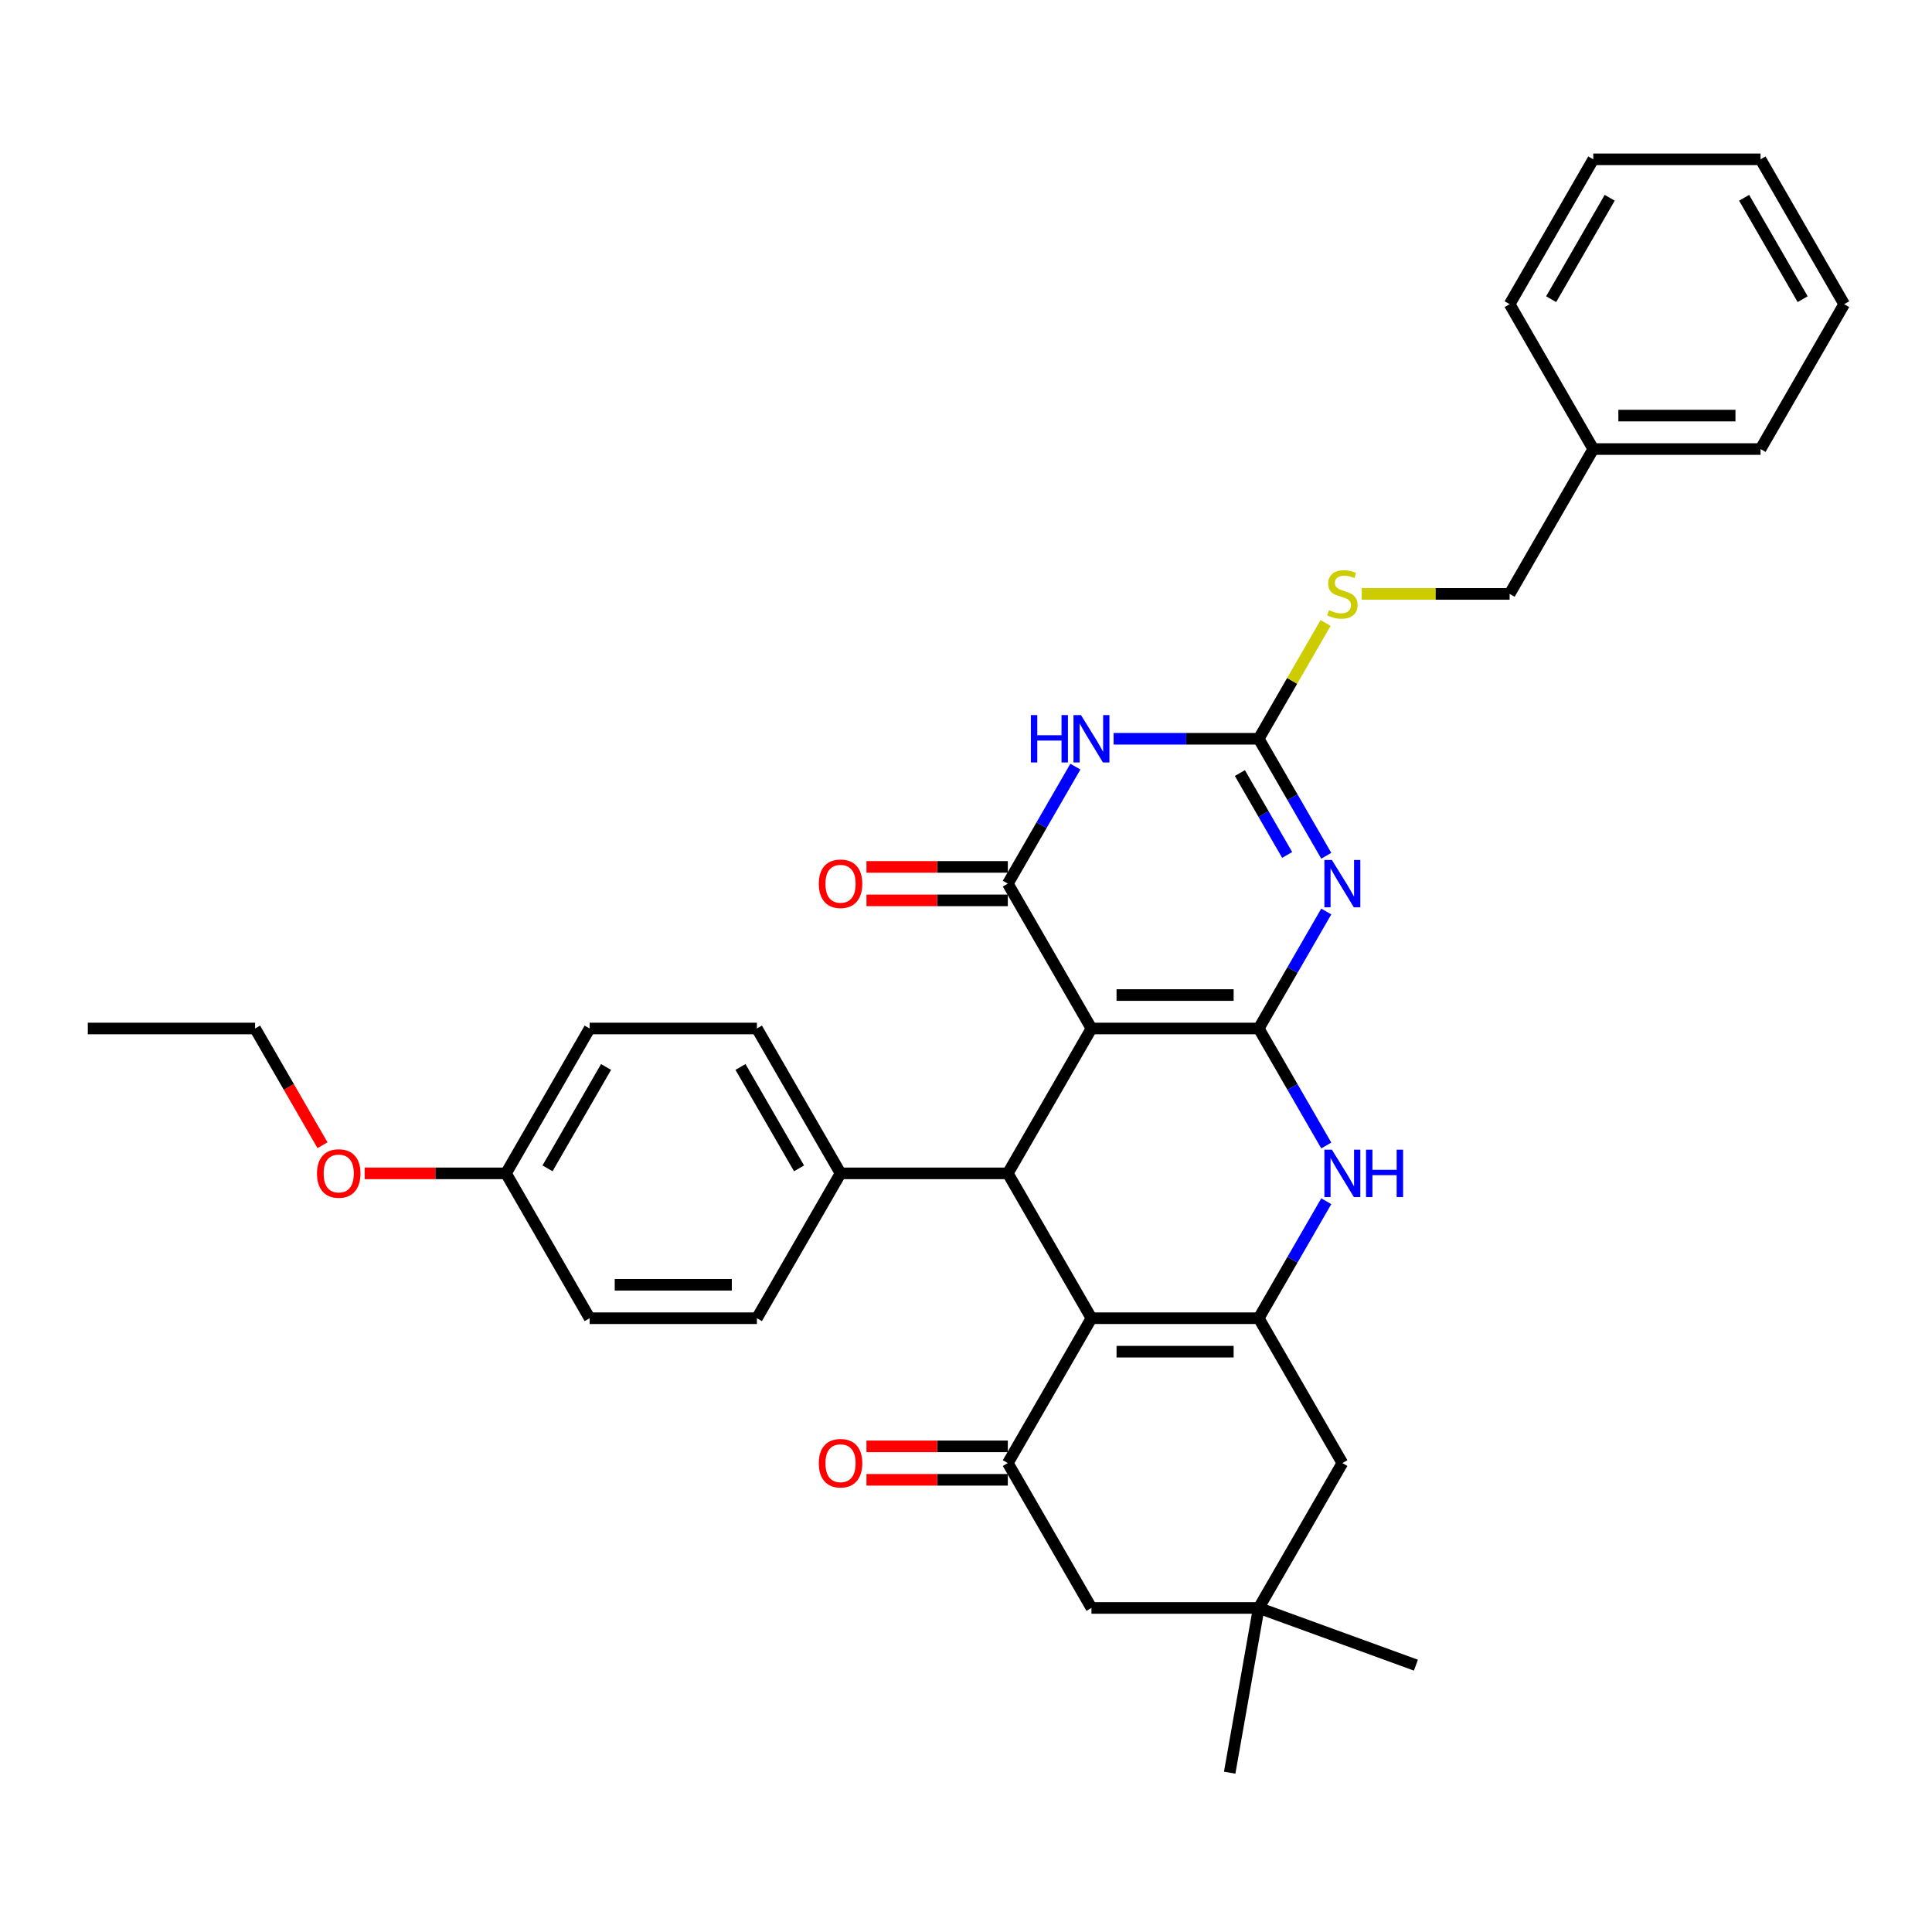 <?xml version='1.0' encoding='iso-8859-1'?>
<svg version='1.1' baseProfile='full'
              xmlns='http://www.w3.org/2000/svg'
                      xmlns:rdkit='http://www.rdkit.org/xml'
                      xmlns:xlink='http://www.w3.org/1999/xlink'
                  xml:space='preserve'
width='1000px' height='1000px' viewBox='0 0 1000 1000'>
<!-- END OF HEADER -->
<rect style='opacity:1.0;fill:#FFFFFF;stroke:none' width='1000' height='1000' x='0' y='0'> </rect>
<path class='bond-0' d='M 651.515,532.348 L 564.935,532.348' style='fill:none;fill-rule:evenodd;stroke:#000000;stroke-width:6px;stroke-linecap:butt;stroke-linejoin:miter;stroke-opacity:1' />
<path class='bond-0' d='M 638.528,515.032 L 577.922,515.032' style='fill:none;fill-rule:evenodd;stroke:#000000;stroke-width:6px;stroke-linecap:butt;stroke-linejoin:miter;stroke-opacity:1' />
<path class='bond-1' d='M 651.515,532.348 L 668.996,502.07' style='fill:none;fill-rule:evenodd;stroke:#000000;stroke-width:6px;stroke-linecap:butt;stroke-linejoin:miter;stroke-opacity:1' />
<path class='bond-1' d='M 668.996,502.07 L 686.477,471.792' style='fill:none;fill-rule:evenodd;stroke:#0000FF;stroke-width:6px;stroke-linecap:butt;stroke-linejoin:miter;stroke-opacity:1' />
<path class='bond-8' d='M 651.515,532.348 L 668.996,562.626' style='fill:none;fill-rule:evenodd;stroke:#000000;stroke-width:6px;stroke-linecap:butt;stroke-linejoin:miter;stroke-opacity:1' />
<path class='bond-8' d='M 668.996,562.626 L 686.477,592.904' style='fill:none;fill-rule:evenodd;stroke:#0000FF;stroke-width:6px;stroke-linecap:butt;stroke-linejoin:miter;stroke-opacity:1' />
<path class='bond-2' d='M 564.935,532.348 L 521.645,457.368' style='fill:none;fill-rule:evenodd;stroke:#000000;stroke-width:6px;stroke-linecap:butt;stroke-linejoin:miter;stroke-opacity:1' />
<path class='bond-6' d='M 564.935,532.348 L 521.645,607.329' style='fill:none;fill-rule:evenodd;stroke:#000000;stroke-width:6px;stroke-linecap:butt;stroke-linejoin:miter;stroke-opacity:1' />
<path class='bond-7' d='M 686.477,442.943 L 668.996,412.665' style='fill:none;fill-rule:evenodd;stroke:#0000FF;stroke-width:6px;stroke-linecap:butt;stroke-linejoin:miter;stroke-opacity:1' />
<path class='bond-7' d='M 668.996,412.665 L 651.515,382.387' style='fill:none;fill-rule:evenodd;stroke:#000000;stroke-width:6px;stroke-linecap:butt;stroke-linejoin:miter;stroke-opacity:1' />
<path class='bond-7' d='M 666.237,442.518 L 654,421.323' style='fill:none;fill-rule:evenodd;stroke:#0000FF;stroke-width:6px;stroke-linecap:butt;stroke-linejoin:miter;stroke-opacity:1' />
<path class='bond-7' d='M 654,421.323 L 641.763,400.129' style='fill:none;fill-rule:evenodd;stroke:#000000;stroke-width:6px;stroke-linecap:butt;stroke-linejoin:miter;stroke-opacity:1' />
<path class='bond-15' d='M 521.645,448.71 L 485.065,448.71' style='fill:none;fill-rule:evenodd;stroke:#000000;stroke-width:6px;stroke-linecap:butt;stroke-linejoin:miter;stroke-opacity:1' />
<path class='bond-15' d='M 485.065,448.71 L 448.485,448.71' style='fill:none;fill-rule:evenodd;stroke:#FF0000;stroke-width:6px;stroke-linecap:butt;stroke-linejoin:miter;stroke-opacity:1' />
<path class='bond-15' d='M 521.645,466.026 L 485.065,466.026' style='fill:none;fill-rule:evenodd;stroke:#000000;stroke-width:6px;stroke-linecap:butt;stroke-linejoin:miter;stroke-opacity:1' />
<path class='bond-15' d='M 485.065,466.026 L 448.485,466.026' style='fill:none;fill-rule:evenodd;stroke:#FF0000;stroke-width:6px;stroke-linecap:butt;stroke-linejoin:miter;stroke-opacity:1' />
<path class='bond-35' d='M 521.645,457.368 L 539.126,427.089' style='fill:none;fill-rule:evenodd;stroke:#000000;stroke-width:6px;stroke-linecap:butt;stroke-linejoin:miter;stroke-opacity:1' />
<path class='bond-35' d='M 539.126,427.089 L 556.607,396.811' style='fill:none;fill-rule:evenodd;stroke:#0000FF;stroke-width:6px;stroke-linecap:butt;stroke-linejoin:miter;stroke-opacity:1' />
<path class='bond-3' d='M 564.935,682.309 L 651.515,682.309' style='fill:none;fill-rule:evenodd;stroke:#000000;stroke-width:6px;stroke-linecap:butt;stroke-linejoin:miter;stroke-opacity:1' />
<path class='bond-3' d='M 577.922,699.625 L 638.528,699.625' style='fill:none;fill-rule:evenodd;stroke:#000000;stroke-width:6px;stroke-linecap:butt;stroke-linejoin:miter;stroke-opacity:1' />
<path class='bond-9' d='M 564.935,682.309 L 521.645,757.29' style='fill:none;fill-rule:evenodd;stroke:#000000;stroke-width:6px;stroke-linecap:butt;stroke-linejoin:miter;stroke-opacity:1' />
<path class='bond-34' d='M 564.935,682.309 L 521.645,607.329' style='fill:none;fill-rule:evenodd;stroke:#000000;stroke-width:6px;stroke-linecap:butt;stroke-linejoin:miter;stroke-opacity:1' />
<path class='bond-4' d='M 576.398,382.387 L 613.957,382.387' style='fill:none;fill-rule:evenodd;stroke:#0000FF;stroke-width:6px;stroke-linecap:butt;stroke-linejoin:miter;stroke-opacity:1' />
<path class='bond-4' d='M 613.957,382.387 L 651.515,382.387' style='fill:none;fill-rule:evenodd;stroke:#000000;stroke-width:6px;stroke-linecap:butt;stroke-linejoin:miter;stroke-opacity:1' />
<path class='bond-5' d='M 651.515,682.309 L 668.996,652.031' style='fill:none;fill-rule:evenodd;stroke:#000000;stroke-width:6px;stroke-linecap:butt;stroke-linejoin:miter;stroke-opacity:1' />
<path class='bond-5' d='M 668.996,652.031 L 686.477,621.753' style='fill:none;fill-rule:evenodd;stroke:#0000FF;stroke-width:6px;stroke-linecap:butt;stroke-linejoin:miter;stroke-opacity:1' />
<path class='bond-10' d='M 651.515,682.309 L 694.805,757.29' style='fill:none;fill-rule:evenodd;stroke:#000000;stroke-width:6px;stroke-linecap:butt;stroke-linejoin:miter;stroke-opacity:1' />
<path class='bond-13' d='M 521.645,607.329 L 435.065,607.329' style='fill:none;fill-rule:evenodd;stroke:#000000;stroke-width:6px;stroke-linecap:butt;stroke-linejoin:miter;stroke-opacity:1' />
<path class='bond-14' d='M 651.515,382.387 L 668.816,352.421' style='fill:none;fill-rule:evenodd;stroke:#000000;stroke-width:6px;stroke-linecap:butt;stroke-linejoin:miter;stroke-opacity:1' />
<path class='bond-14' d='M 668.816,352.421 L 686.117,322.454' style='fill:none;fill-rule:evenodd;stroke:#CCCC00;stroke-width:6px;stroke-linecap:butt;stroke-linejoin:miter;stroke-opacity:1' />
<path class='bond-16' d='M 521.645,748.632 L 485.065,748.632' style='fill:none;fill-rule:evenodd;stroke:#000000;stroke-width:6px;stroke-linecap:butt;stroke-linejoin:miter;stroke-opacity:1' />
<path class='bond-16' d='M 485.065,748.632 L 448.485,748.632' style='fill:none;fill-rule:evenodd;stroke:#FF0000;stroke-width:6px;stroke-linecap:butt;stroke-linejoin:miter;stroke-opacity:1' />
<path class='bond-16' d='M 521.645,765.948 L 485.065,765.948' style='fill:none;fill-rule:evenodd;stroke:#000000;stroke-width:6px;stroke-linecap:butt;stroke-linejoin:miter;stroke-opacity:1' />
<path class='bond-16' d='M 485.065,765.948 L 448.485,765.948' style='fill:none;fill-rule:evenodd;stroke:#FF0000;stroke-width:6px;stroke-linecap:butt;stroke-linejoin:miter;stroke-opacity:1' />
<path class='bond-36' d='M 521.645,757.29 L 564.935,832.27' style='fill:none;fill-rule:evenodd;stroke:#000000;stroke-width:6px;stroke-linecap:butt;stroke-linejoin:miter;stroke-opacity:1' />
<path class='bond-11' d='M 694.805,757.29 L 651.515,832.27' style='fill:none;fill-rule:evenodd;stroke:#000000;stroke-width:6px;stroke-linecap:butt;stroke-linejoin:miter;stroke-opacity:1' />
<path class='bond-12' d='M 651.515,832.27 L 564.935,832.27' style='fill:none;fill-rule:evenodd;stroke:#000000;stroke-width:6px;stroke-linecap:butt;stroke-linejoin:miter;stroke-opacity:1' />
<path class='bond-25' d='M 651.515,832.27 L 732.874,861.883' style='fill:none;fill-rule:evenodd;stroke:#000000;stroke-width:6px;stroke-linecap:butt;stroke-linejoin:miter;stroke-opacity:1' />
<path class='bond-26' d='M 651.515,832.27 L 636.481,917.535' style='fill:none;fill-rule:evenodd;stroke:#000000;stroke-width:6px;stroke-linecap:butt;stroke-linejoin:miter;stroke-opacity:1' />
<path class='bond-17' d='M 435.065,607.329 L 391.775,532.348' style='fill:none;fill-rule:evenodd;stroke:#000000;stroke-width:6px;stroke-linecap:butt;stroke-linejoin:miter;stroke-opacity:1' />
<path class='bond-17' d='M 413.575,604.74 L 383.272,552.253' style='fill:none;fill-rule:evenodd;stroke:#000000;stroke-width:6px;stroke-linecap:butt;stroke-linejoin:miter;stroke-opacity:1' />
<path class='bond-18' d='M 435.065,607.329 L 391.775,682.309' style='fill:none;fill-rule:evenodd;stroke:#000000;stroke-width:6px;stroke-linecap:butt;stroke-linejoin:miter;stroke-opacity:1' />
<path class='bond-19' d='M 704.831,307.407 L 743.108,307.407' style='fill:none;fill-rule:evenodd;stroke:#CCCC00;stroke-width:6px;stroke-linecap:butt;stroke-linejoin:miter;stroke-opacity:1' />
<path class='bond-19' d='M 743.108,307.407 L 781.385,307.407' style='fill:none;fill-rule:evenodd;stroke:#000000;stroke-width:6px;stroke-linecap:butt;stroke-linejoin:miter;stroke-opacity:1' />
<path class='bond-21' d='M 391.775,532.348 L 305.195,532.348' style='fill:none;fill-rule:evenodd;stroke:#000000;stroke-width:6px;stroke-linecap:butt;stroke-linejoin:miter;stroke-opacity:1' />
<path class='bond-22' d='M 391.775,682.309 L 305.195,682.309' style='fill:none;fill-rule:evenodd;stroke:#000000;stroke-width:6px;stroke-linecap:butt;stroke-linejoin:miter;stroke-opacity:1' />
<path class='bond-22' d='M 378.788,664.993 L 318.182,664.993' style='fill:none;fill-rule:evenodd;stroke:#000000;stroke-width:6px;stroke-linecap:butt;stroke-linejoin:miter;stroke-opacity:1' />
<path class='bond-23' d='M 781.385,307.407 L 824.675,232.426' style='fill:none;fill-rule:evenodd;stroke:#000000;stroke-width:6px;stroke-linecap:butt;stroke-linejoin:miter;stroke-opacity:1' />
<path class='bond-20' d='M 261.905,607.329 L 305.195,682.309' style='fill:none;fill-rule:evenodd;stroke:#000000;stroke-width:6px;stroke-linecap:butt;stroke-linejoin:miter;stroke-opacity:1' />
<path class='bond-24' d='M 261.905,607.329 L 225.325,607.329' style='fill:none;fill-rule:evenodd;stroke:#000000;stroke-width:6px;stroke-linecap:butt;stroke-linejoin:miter;stroke-opacity:1' />
<path class='bond-24' d='M 225.325,607.329 L 188.745,607.329' style='fill:none;fill-rule:evenodd;stroke:#FF0000;stroke-width:6px;stroke-linecap:butt;stroke-linejoin:miter;stroke-opacity:1' />
<path class='bond-37' d='M 261.905,607.329 L 305.195,532.348' style='fill:none;fill-rule:evenodd;stroke:#000000;stroke-width:6px;stroke-linecap:butt;stroke-linejoin:miter;stroke-opacity:1' />
<path class='bond-37' d='M 283.394,604.74 L 313.697,552.253' style='fill:none;fill-rule:evenodd;stroke:#000000;stroke-width:6px;stroke-linecap:butt;stroke-linejoin:miter;stroke-opacity:1' />
<path class='bond-28' d='M 824.675,232.426 L 911.255,232.426' style='fill:none;fill-rule:evenodd;stroke:#000000;stroke-width:6px;stroke-linecap:butt;stroke-linejoin:miter;stroke-opacity:1' />
<path class='bond-28' d='M 837.662,215.11 L 898.268,215.11' style='fill:none;fill-rule:evenodd;stroke:#000000;stroke-width:6px;stroke-linecap:butt;stroke-linejoin:miter;stroke-opacity:1' />
<path class='bond-29' d='M 824.675,232.426 L 781.385,157.445' style='fill:none;fill-rule:evenodd;stroke:#000000;stroke-width:6px;stroke-linecap:butt;stroke-linejoin:miter;stroke-opacity:1' />
<path class='bond-27' d='M 166.917,592.766 L 149.476,562.557' style='fill:none;fill-rule:evenodd;stroke:#FF0000;stroke-width:6px;stroke-linecap:butt;stroke-linejoin:miter;stroke-opacity:1' />
<path class='bond-27' d='M 149.476,562.557 L 132.035,532.348' style='fill:none;fill-rule:evenodd;stroke:#000000;stroke-width:6px;stroke-linecap:butt;stroke-linejoin:miter;stroke-opacity:1' />
<path class='bond-30' d='M 132.035,532.348 L 45.455,532.348' style='fill:none;fill-rule:evenodd;stroke:#000000;stroke-width:6px;stroke-linecap:butt;stroke-linejoin:miter;stroke-opacity:1' />
<path class='bond-32' d='M 911.255,232.426 L 954.545,157.445' style='fill:none;fill-rule:evenodd;stroke:#000000;stroke-width:6px;stroke-linecap:butt;stroke-linejoin:miter;stroke-opacity:1' />
<path class='bond-31' d='M 781.385,157.445 L 824.675,82.465' style='fill:none;fill-rule:evenodd;stroke:#000000;stroke-width:6px;stroke-linecap:butt;stroke-linejoin:miter;stroke-opacity:1' />
<path class='bond-31' d='M 802.875,154.856 L 833.178,102.37' style='fill:none;fill-rule:evenodd;stroke:#000000;stroke-width:6px;stroke-linecap:butt;stroke-linejoin:miter;stroke-opacity:1' />
<path class='bond-33' d='M 824.675,82.465 L 911.255,82.465' style='fill:none;fill-rule:evenodd;stroke:#000000;stroke-width:6px;stroke-linecap:butt;stroke-linejoin:miter;stroke-opacity:1' />
<path class='bond-38' d='M 954.545,157.445 L 911.255,82.465' style='fill:none;fill-rule:evenodd;stroke:#000000;stroke-width:6px;stroke-linecap:butt;stroke-linejoin:miter;stroke-opacity:1' />
<path class='bond-38' d='M 933.056,154.856 L 902.753,102.37' style='fill:none;fill-rule:evenodd;stroke:#000000;stroke-width:6px;stroke-linecap:butt;stroke-linejoin:miter;stroke-opacity:1' />
<path  class='atom-2' d='M 689.385 445.108
L 697.42 458.095
Q 698.216 459.376, 699.498 461.697
Q 700.779 464.017, 700.848 464.156
L 700.848 445.108
L 704.104 445.108
L 704.104 469.627
L 700.745 469.627
L 692.121 455.428
Q 691.117 453.766, 690.043 451.861
Q 689.004 449.956, 688.693 449.368
L 688.693 469.627
L 685.506 469.627
L 685.506 445.108
L 689.385 445.108
' fill='#0000FF'/>
<path  class='atom-5' d='M 533.576 370.127
L 536.9 370.127
L 536.9 380.552
L 549.437 380.552
L 549.437 370.127
L 552.762 370.127
L 552.762 394.647
L 549.437 394.647
L 549.437 383.322
L 536.9 383.322
L 536.9 394.647
L 533.576 394.647
L 533.576 370.127
' fill='#0000FF'/>
<path  class='atom-5' d='M 559.515 370.127
L 567.55 383.114
Q 568.346 384.396, 569.628 386.716
Q 570.909 389.036, 570.978 389.175
L 570.978 370.127
L 574.234 370.127
L 574.234 394.647
L 570.874 394.647
L 562.251 380.448
Q 561.247 378.785, 560.173 376.881
Q 559.134 374.976, 558.823 374.387
L 558.823 394.647
L 555.636 394.647
L 555.636 370.127
L 559.515 370.127
' fill='#0000FF'/>
<path  class='atom-9' d='M 689.385 595.069
L 697.42 608.056
Q 698.216 609.337, 699.498 611.658
Q 700.779 613.978, 700.848 614.117
L 700.848 595.069
L 704.104 595.069
L 704.104 619.588
L 700.745 619.588
L 692.121 605.389
Q 691.117 603.727, 690.043 601.822
Q 689.004 599.917, 688.693 599.329
L 688.693 619.588
L 685.506 619.588
L 685.506 595.069
L 689.385 595.069
' fill='#0000FF'/>
<path  class='atom-9' d='M 707.048 595.069
L 710.372 595.069
L 710.372 605.493
L 722.909 605.493
L 722.909 595.069
L 726.234 595.069
L 726.234 619.588
L 722.909 619.588
L 722.909 608.264
L 710.372 608.264
L 710.372 619.588
L 707.048 619.588
L 707.048 595.069
' fill='#0000FF'/>
<path  class='atom-15' d='M 687.879 315.822
Q 688.156 315.926, 689.299 316.411
Q 690.442 316.896, 691.688 317.207
Q 692.97 317.484, 694.216 317.484
Q 696.537 317.484, 697.887 316.376
Q 699.238 315.233, 699.238 313.259
Q 699.238 311.909, 698.545 311.078
Q 697.887 310.246, 696.848 309.796
Q 695.81 309.346, 694.078 308.826
Q 691.896 308.168, 690.58 307.545
Q 689.299 306.922, 688.364 305.606
Q 687.463 304.29, 687.463 302.073
Q 687.463 298.991, 689.541 297.086
Q 691.654 295.181, 695.81 295.181
Q 698.649 295.181, 701.87 296.532
L 701.074 299.199
Q 698.13 297.987, 695.913 297.987
Q 693.524 297.987, 692.208 298.991
Q 690.892 299.961, 690.926 301.658
Q 690.926 302.974, 691.584 303.77
Q 692.277 304.567, 693.247 305.017
Q 694.251 305.467, 695.913 305.987
Q 698.13 306.679, 699.446 307.372
Q 700.762 308.065, 701.697 309.484
Q 702.667 310.87, 702.667 313.259
Q 702.667 316.653, 700.381 318.489
Q 698.13 320.29, 694.355 320.29
Q 692.173 320.29, 690.511 319.805
Q 688.883 319.355, 686.944 318.558
L 687.879 315.822
' fill='#CCCC00'/>
<path  class='atom-16' d='M 423.81 457.437
Q 423.81 451.549, 426.719 448.259
Q 429.628 444.969, 435.065 444.969
Q 440.502 444.969, 443.411 448.259
Q 446.32 451.549, 446.32 457.437
Q 446.32 463.394, 443.377 466.788
Q 440.433 470.147, 435.065 470.147
Q 429.662 470.147, 426.719 466.788
Q 423.81 463.428, 423.81 457.437
M 435.065 467.376
Q 438.805 467.376, 440.814 464.883
Q 442.857 462.355, 442.857 457.437
Q 442.857 452.623, 440.814 450.199
Q 438.805 447.74, 435.065 447.74
Q 431.325 447.74, 429.281 450.164
Q 427.273 452.588, 427.273 457.437
Q 427.273 462.389, 429.281 464.883
Q 431.325 467.376, 435.065 467.376
' fill='#FF0000'/>
<path  class='atom-17' d='M 423.81 757.359
Q 423.81 751.472, 426.719 748.182
Q 429.628 744.892, 435.065 744.892
Q 440.502 744.892, 443.411 748.182
Q 446.32 751.472, 446.32 757.359
Q 446.32 763.316, 443.377 766.71
Q 440.433 770.069, 435.065 770.069
Q 429.662 770.069, 426.719 766.71
Q 423.81 763.35, 423.81 757.359
M 435.065 767.299
Q 438.805 767.299, 440.814 764.805
Q 442.857 762.277, 442.857 757.359
Q 442.857 752.545, 440.814 750.121
Q 438.805 747.662, 435.065 747.662
Q 431.325 747.662, 429.281 750.086
Q 427.273 752.511, 427.273 757.359
Q 427.273 762.311, 429.281 764.805
Q 431.325 767.299, 435.065 767.299
' fill='#FF0000'/>
<path  class='atom-25' d='M 164.069 607.398
Q 164.069 601.511, 166.978 598.221
Q 169.887 594.93, 175.325 594.93
Q 180.762 594.93, 183.671 598.221
Q 186.58 601.511, 186.58 607.398
Q 186.58 613.355, 183.636 616.749
Q 180.693 620.108, 175.325 620.108
Q 169.922 620.108, 166.978 616.749
Q 164.069 613.389, 164.069 607.398
M 175.325 617.337
Q 179.065 617.337, 181.074 614.844
Q 183.117 612.316, 183.117 607.398
Q 183.117 602.584, 181.074 600.16
Q 179.065 597.701, 175.325 597.701
Q 171.584 597.701, 169.541 600.125
Q 167.532 602.55, 167.532 607.398
Q 167.532 612.35, 169.541 614.844
Q 171.584 617.337, 175.325 617.337
' fill='#FF0000'/>
</svg>
